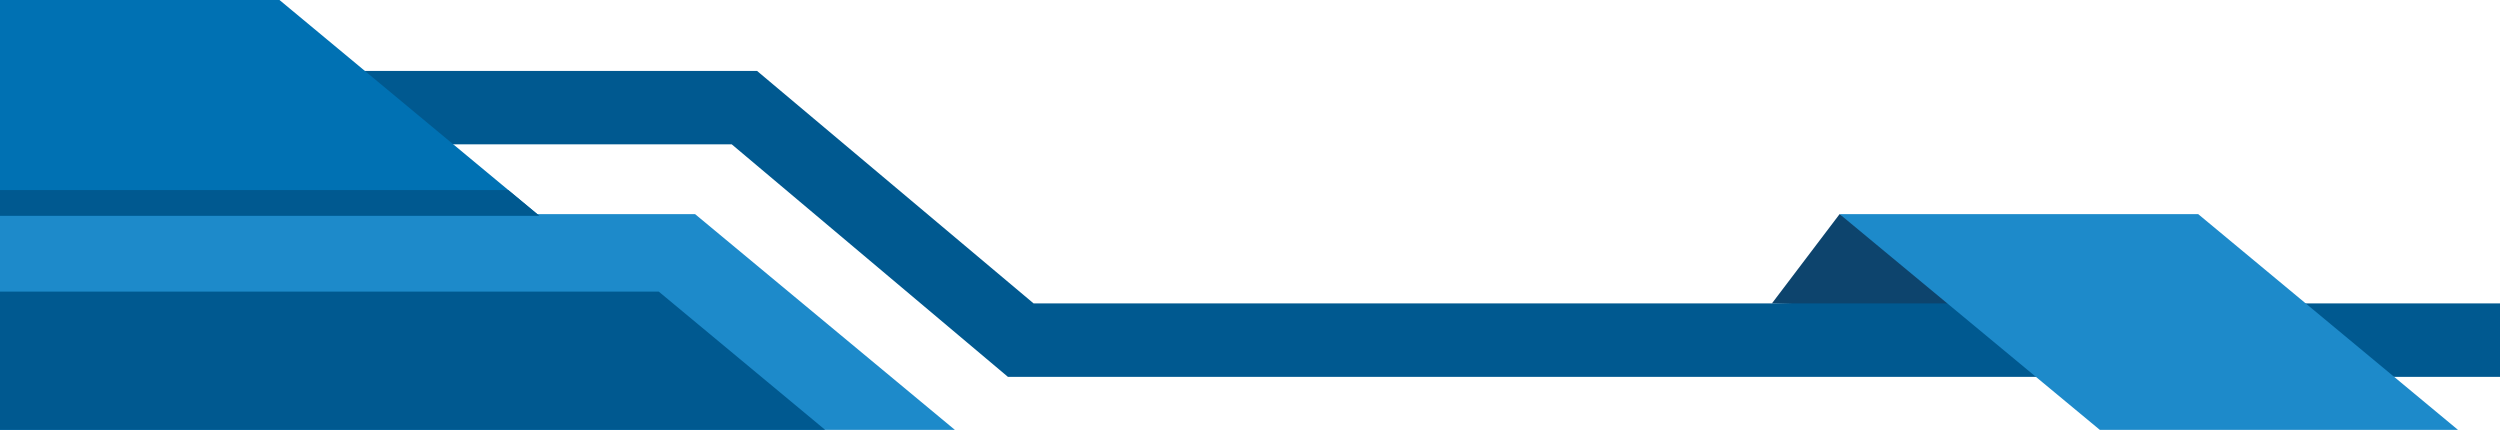 <?xml version="1.0" encoding="UTF-8"?>
<!DOCTYPE svg PUBLIC '-//W3C//DTD SVG 1.0//EN'
          'http://www.w3.org/TR/2001/REC-SVG-20010904/DTD/svg10.dtd'>
<svg data-name="Layer 1" height="343.9" preserveAspectRatio="xMidYMid meet" version="1.0" viewBox="0.0 1656.1 2000.0 343.9" width="2000.0" xmlns="http://www.w3.org/2000/svg" xmlns:xlink="http://www.w3.org/1999/xlink" zoomAndPan="magnify"
><g id="change1_1"
  ><path d="M1617.88 1904.39L1471.69 1827.38 1417.52 1898.84 1617.88 1904.39z" fill="#0d446d" fill-rule="evenodd"
  /></g
  ><g id="change2_1"
  ><path d="M556.04 1827.38L763.91 2000 0 2000 0 1827.38 556.04 1827.38z" fill="#1d8aca" fill-rule="evenodd"
  /></g
  ><g id="change3_1"
  ><path d="M660.14 2000L0 2000 0 1889.38 527 1889.38 660.14 2000z" fill="#005990" fill-rule="evenodd"
  /></g
  ><g id="change3_2"
  ><path d="M0 1712.84L605.64 1712.84 826.89 1898.84 2000 1898.84 2000 1957.58 806.33 1957.58 585.41 1771.58 0 1771.58 0 1712.84z" fill="#005990"
  /></g
  ><g id="change4_1"
  ><path d="M223.53 1656.06L431.39 1828.68 0 1828.68 0 1656.06 223.53 1656.06z" fill="#0071b3" fill-rule="evenodd"
  /></g
  ><g id="change3_3"
  ><path d="M406.59 1808.13L431.39 1828.68 0 1828.68 0 1808.13 406.59 1808.13z" fill="#005990" fill-rule="evenodd"
  /></g
  ><g id="change2_2"
  ><path d="M1758.53 1827.38L1966.39 2000 1679.88 2000 1471.69 1827.38 1758.53 1827.38z" fill="#1d8aca" fill-rule="evenodd"
  /></g
></svg
>
